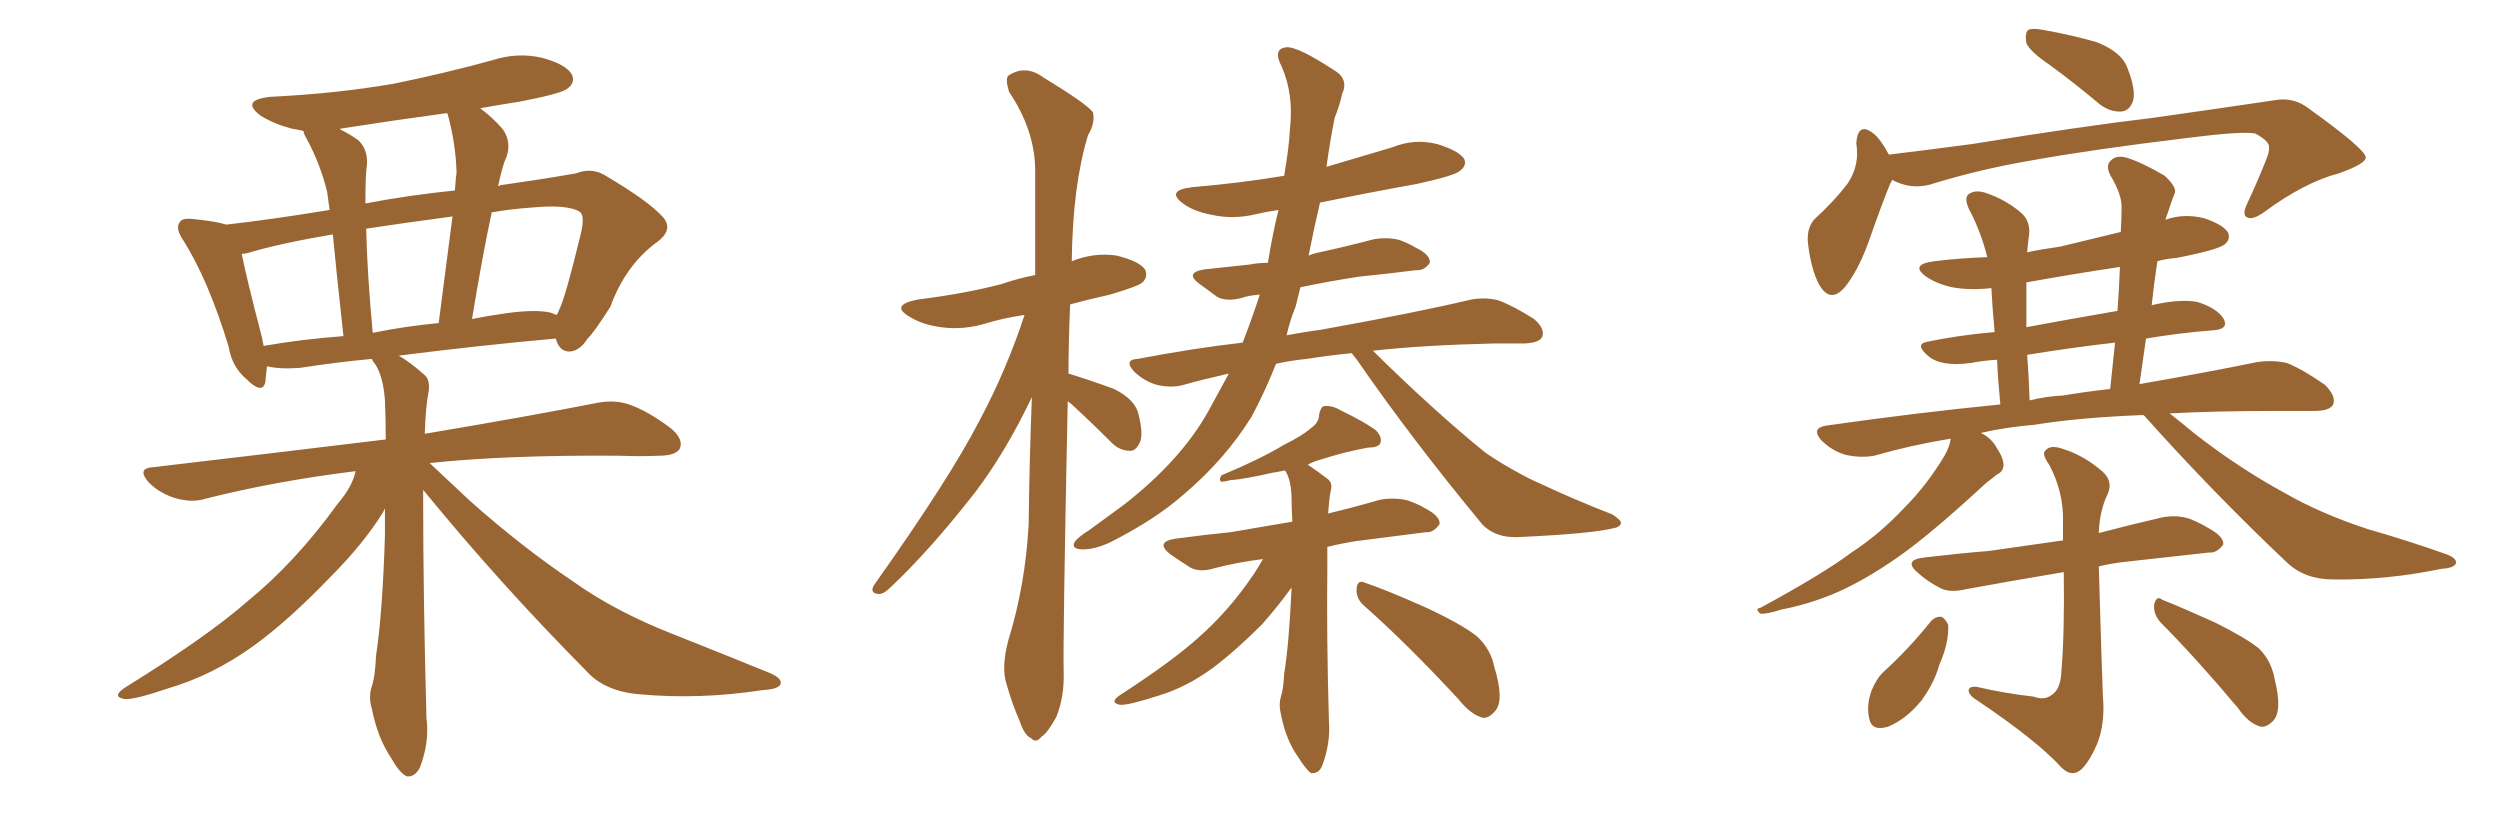 <svg xmlns="http://www.w3.org/2000/svg" xmlns:xlink="http://www.w3.org/1999/xlink" width="450" height="150"><path fill="#996633" padding="10" d="M76.17 88.18L76.17 88.18Q76.17 88.77 76.17 89.65L76.17 89.65Q76.17 107.52 76.76 129.20L76.76 129.20Q77.34 133.59 75.59 138.13L75.59 138.13Q74.71 139.89 73.24 139.75L73.24 139.75Q71.92 139.16 70.46 136.52L70.46 136.52Q67.97 132.86 66.94 127.59L66.94 127.59Q66.36 125.68 66.80 123.93L66.80 123.93Q67.53 122.02 67.68 118.07L67.68 118.07Q68.85 110.45 69.29 96.39L69.29 96.39Q69.29 93.75 69.29 91.55L69.29 91.55Q69.14 91.70 68.99 92.14L68.99 92.14Q65.48 97.85 59.33 104.00L59.33 104.00Q51.86 111.77 45.56 116.31L45.56 116.31Q38.23 121.58 30.18 123.93L30.18 123.93Q24.17 125.98 22.41 125.83L22.41 125.83Q19.92 125.39 22.71 123.63L22.71 123.63Q37.35 114.55 44.53 108.25L44.53 108.25Q53.17 101.22 60.79 90.67L60.79 90.67Q63.43 87.60 64.01 84.81L64.01 84.81Q49.66 86.57 36.91 89.79L36.91 89.79Q34.57 90.53 31.49 89.65L31.49 89.65Q28.71 88.77 26.81 86.87L26.81 86.87Q24.46 84.23 27.69 84.08L27.69 84.08Q50.10 81.45 69.43 79.10L69.43 79.10Q69.43 75.29 69.29 72.07L69.29 72.07Q68.99 67.97 67.68 65.77L67.68 65.77Q67.09 65.04 66.94 64.60L66.94 64.60Q60.64 65.19 54.05 66.21L54.05 66.21Q50.39 66.50 48.05 65.92L48.05 65.92Q47.90 67.53 47.75 68.85L47.75 68.85Q47.17 71.04 44.38 68.26L44.38 68.26Q41.75 66.06 41.16 62.40L41.16 62.40Q37.50 50.39 32.96 43.21L32.96 43.21Q31.49 41.02 32.37 39.99L32.37 39.99Q32.67 39.26 34.57 39.40L34.57 39.40Q38.96 39.84 40.72 40.43L40.72 40.43Q48.63 39.55 59.33 37.79L59.33 37.79Q59.03 35.60 58.89 34.57L58.89 34.57Q57.71 29.59 55.08 24.76L55.08 24.76Q54.64 24.02 54.64 23.58L54.64 23.58Q53.47 23.29 52.44 23.14L52.44 23.14Q49.22 22.27 46.88 20.80L46.88 20.80Q43.21 18.02 48.63 17.43L48.63 17.43Q60.50 16.85 70.75 15.09L70.75 15.09Q80.13 13.18 88.62 10.84L88.62 10.84Q93.16 9.38 97.56 10.40L97.56 10.40Q101.95 11.57 102.98 13.48L102.98 13.48Q103.56 14.94 102.10 15.97L102.10 15.97Q101.07 16.85 93.46 18.31L93.46 18.31Q89.65 18.90 86.43 19.48L86.43 19.48Q88.62 21.09 90.53 23.29L90.53 23.29Q92.14 25.63 91.11 28.42L91.11 28.42Q90.53 29.44 89.65 33.54L89.65 33.54Q90.09 33.25 90.67 33.25L90.67 33.25Q97.85 32.23 103.71 31.20L103.71 31.20Q106.64 30.03 109.28 31.79L109.28 31.79Q116.46 36.04 119.09 38.82L119.09 38.82Q121.44 41.16 118.36 43.51L118.36 43.51Q112.65 47.61 109.86 55.22L109.86 55.22Q106.79 60.06 105.76 60.94L105.76 60.94Q104.44 63.13 102.54 63.28L102.54 63.28Q100.63 63.28 100.05 60.94L100.05 60.94Q86.87 62.11 71.78 64.01L71.78 64.01Q73.83 65.19 76.46 67.53L76.46 67.53Q77.34 68.26 77.20 70.17L77.20 70.17Q76.61 73.10 76.46 78.08L76.46 78.08Q95.65 74.85 107.52 72.51L107.52 72.51Q110.60 71.92 113.23 72.80L113.23 72.80Q116.60 73.97 120.70 77.05L120.70 77.05Q123.19 79.10 122.31 80.86L122.31 80.86Q121.44 82.03 118.65 82.03L118.65 82.03Q115.14 82.18 111.47 82.03L111.47 82.03Q91.11 81.88 77.34 83.35L77.34 83.35Q80.13 85.99 84.52 90.09L84.52 90.09Q93.90 98.44 103.27 104.74L103.27 104.74Q110.89 110.16 121.44 114.26L121.44 114.26Q130.66 117.92 138.57 121.14L138.57 121.14Q140.92 122.17 140.48 123.19L140.48 123.19Q140.04 124.07 137.26 124.22L137.26 124.22Q125.83 125.98 114.84 124.95L114.84 124.95Q108.69 124.37 105.47 120.70L105.47 120.70Q89.94 105.03 76.17 88.18ZM99.02 56.25L99.02 56.25Q99.76 56.54 100.20 56.69L100.20 56.69Q100.49 56.25 100.63 55.81L100.63 55.81Q101.81 53.47 104.59 41.89L104.59 41.89Q105.32 38.67 104.30 38.09L104.30 38.09Q102.10 36.77 95.80 37.35L95.80 37.35Q91.70 37.65 88.48 38.23L88.48 38.23Q88.48 38.23 88.48 38.38L88.48 38.38Q86.87 45.85 84.96 57.42L84.96 57.42Q87.89 56.84 90.97 56.40L90.97 56.40Q96.24 55.66 99.02 56.25ZM67.09 59.91L67.09 59.91Q72.80 58.74 78.96 58.15L78.96 58.15Q80.57 45.70 81.45 38.96L81.45 38.96Q72.66 40.14 65.92 41.16L65.92 41.16Q66.06 48.78 67.09 59.91ZM47.46 62.26L47.46 62.26Q54.20 61.08 61.82 60.50L61.82 60.50Q60.50 48.49 59.91 42.19L59.91 42.19Q50.39 43.80 44.53 45.56L44.53 45.56Q43.95 45.70 43.51 45.70L43.51 45.70Q44.38 50.10 47.17 60.79L47.17 60.79Q47.31 61.67 47.46 62.26ZM80.57 20.51L80.57 20.51L80.57 20.51Q80.42 20.36 80.42 20.36L80.42 20.36Q70.75 21.68 61.38 23.14L61.38 23.14Q61.23 23.14 61.23 23.29L61.23 23.29Q62.99 24.17 64.45 25.20L64.45 25.20Q66.21 26.81 66.06 29.59L66.06 29.59Q65.77 31.20 65.77 36.62L65.77 36.62Q73.39 35.16 81.88 34.28L81.88 34.28Q82.03 32.08 82.18 31.05L82.18 31.05Q82.03 25.78 80.57 20.51ZM192.19 72.22L192.19 72.22Q191.31 115.14 191.46 121.00L191.46 121.00Q191.60 125.39 190.14 129.05L190.14 129.05Q188.53 131.98 187.50 132.57L187.50 132.57Q186.47 133.89 185.60 132.86L185.60 132.86Q184.42 132.42 183.54 129.79L183.54 129.79Q182.08 126.42 181.20 123.19L181.20 123.19Q180.18 120.26 181.49 115.28L181.49 115.28Q184.57 105.32 185.16 94.34L185.16 94.34Q185.30 82.47 185.74 71.48L185.74 71.48Q181.05 81.30 175.63 88.48L175.63 88.48Q167.43 99.02 160.25 105.76L160.25 105.76Q159.08 106.93 158.20 106.93L158.20 106.93Q156.45 106.79 157.32 105.32L157.32 105.32Q170.95 86.13 176.37 75.59L176.37 75.59Q181.20 66.50 184.42 56.69L184.42 56.69Q180.47 57.28 177.69 58.15L177.69 58.15Q173.44 59.47 169.34 58.89L169.34 58.89Q166.11 58.45 163.92 57.13L163.92 57.13Q159.96 54.93 165.23 53.91L165.23 53.91Q173.58 52.88 180.32 51.12L180.32 51.12Q183.25 50.10 186.33 49.51L186.33 49.51Q186.33 39.26 186.33 30.32L186.33 30.32Q186.18 23.29 181.64 16.55L181.64 16.55Q180.91 14.21 181.49 13.62L181.49 13.62Q184.57 11.57 187.79 13.92L187.79 13.92Q195.70 18.75 196.73 20.21L196.73 20.21Q197.17 22.12 195.85 24.32L195.85 24.32Q193.07 33.40 192.92 47.02L192.92 47.02Q196.88 45.41 200.98 46.00L200.98 46.00Q205.08 47.02 206.10 48.49L206.10 48.49Q206.69 49.80 205.66 50.83L205.66 50.83Q204.79 51.56 199.80 53.03L199.80 53.03Q195.85 53.91 192.63 54.79L192.63 54.79Q192.33 61.38 192.33 67.24L192.33 67.24Q196.58 68.55 200.54 70.02L200.54 70.02Q204.35 71.92 204.93 74.56L204.93 74.56Q205.81 78.08 205.22 79.54L205.22 79.54Q204.49 81.15 203.47 81.15L203.47 81.15Q201.56 81.15 200.10 79.69L200.10 79.69Q196.29 75.88 192.77 72.66L192.77 72.66Q192.33 72.36 192.19 72.22ZM227.34 100.63L227.34 100.63Q222.66 101.22 218.70 102.25L218.70 102.25Q215.92 103.13 214.16 102.10L214.16 102.10Q212.11 100.78 210.64 99.76L210.64 99.76Q207.86 97.56 211.52 96.97L211.52 96.97Q216.94 96.24 221.48 95.80L221.48 95.80Q226.76 94.92 232.62 93.90L232.62 93.90Q232.47 91.11 232.47 89.21L232.47 89.21Q232.32 86.13 231.30 84.67L231.30 84.67Q229.98 84.96 228.96 85.11L228.96 85.11Q223.83 86.28 221.48 86.43L221.48 86.43Q220.31 86.72 219.87 86.72L219.87 86.72Q219.29 86.43 219.87 85.55L219.87 85.55Q226.61 82.76 231.01 80.13L231.01 80.13Q234.52 78.37 235.99 77.05L235.99 77.05Q237.45 76.03 237.45 74.56L237.45 74.56Q237.74 73.24 238.33 73.10L238.33 73.10Q239.79 72.95 241.26 73.83L241.26 73.83Q245.80 76.03 247.71 77.49L247.71 77.49Q248.88 78.81 248.44 79.83L248.44 79.83Q248.00 80.57 246.24 80.57L246.24 80.57Q242.14 81.30 237.60 82.76L237.60 82.76Q236.43 83.06 235.40 83.64L235.40 83.64Q237.16 84.81 239.06 86.28L239.06 86.28Q239.94 87.01 239.50 88.48L239.50 88.48Q239.21 90.09 239.06 92.43L239.06 92.43Q243.90 91.26 248.44 89.94L248.44 89.94Q251.07 89.50 253.42 90.09L253.42 90.09Q255.47 90.82 256.35 91.41L256.35 91.41Q259.28 92.87 259.13 94.34L259.13 94.34Q257.96 95.95 256.64 95.80L256.64 95.80Q250.78 96.53 244.04 97.41L244.04 97.41Q241.26 97.85 238.92 98.44L238.92 98.44Q238.92 100.34 238.92 102.25L238.92 102.25Q238.77 114.84 239.21 129.93L239.21 129.93Q239.50 133.74 238.04 137.70L238.04 137.70Q237.45 139.31 235.99 139.16L235.99 139.16Q235.11 138.57 233.64 136.23L233.64 136.23Q231.45 133.15 230.57 128.61L230.57 128.61Q230.13 126.86 230.57 125.39L230.57 125.39Q231.01 124.07 231.15 121.29L231.15 121.29Q232.03 115.87 232.47 106.05L232.47 106.05Q232.47 105.76 232.47 105.76L232.47 105.76Q230.27 108.84 227.20 112.35L227.20 112.35Q222.36 117.19 218.26 120.26L218.26 120.26Q213.43 123.78 208.45 125.24L208.45 125.24Q203.03 127.00 201.56 126.86L201.56 126.86Q199.51 126.42 201.86 124.95L201.86 124.95Q211.08 118.95 215.63 114.84L215.63 114.84Q221.19 110.01 225.73 103.27L225.73 103.27Q226.76 101.66 227.34 100.63ZM245.65 109.13L245.65 109.13Q244.04 107.81 244.19 105.91L244.19 105.91Q244.34 104.30 245.65 104.88L245.65 104.88Q249.61 106.20 256.79 109.42L256.79 109.42Q263.09 112.35 265.87 114.55L265.87 114.55Q268.36 116.89 268.95 119.97L268.95 119.97Q270.85 126.12 269.09 128.03L269.09 128.03Q267.92 129.35 266.89 129.20L266.89 129.20Q264.70 128.61 262.50 125.83L262.50 125.83Q253.27 115.87 245.65 109.13ZM243.31 63.57L243.31 63.57L243.31 63.57Q238.92 64.01 235.25 64.60L235.25 64.60Q232.32 64.89 229.69 65.48L229.69 65.48Q227.64 70.61 225.29 75L225.29 75Q220.46 82.76 212.99 89.06L212.99 89.06Q208.01 93.46 199.95 97.56L199.95 97.56Q196.88 99.02 194.53 98.88L194.53 98.88Q192.92 98.73 193.36 97.71L193.36 97.71Q193.80 96.83 196.14 95.36L196.14 95.36Q198.93 93.31 202.15 90.97L202.15 90.97Q212.55 82.91 217.53 73.97L217.53 73.97Q219.43 70.46 221.19 67.24L221.19 67.24Q216.65 68.26 212.99 69.29L212.99 69.29Q210.94 69.87 208.30 69.29L208.30 69.29Q206.10 68.70 204.20 66.94L204.20 66.94Q202.15 64.75 204.79 64.60L204.79 64.60Q214.75 62.70 223.68 61.67L223.68 61.67Q225.44 57.13 226.76 53.03L226.76 53.03Q224.85 53.17 223.54 53.61L223.54 53.61Q220.90 54.35 219.14 53.47L219.14 53.47Q217.38 52.15 215.92 51.12L215.92 51.12Q213.13 49.07 216.80 48.49L216.80 48.49Q221.04 48.05 225 47.61L225 47.61Q226.46 47.31 228.22 47.31L228.22 47.31Q229.10 41.89 230.13 37.79L230.13 37.79Q228.08 38.09 226.17 38.53L226.17 38.53Q222.07 39.55 218.12 38.67L218.12 38.67Q215.04 38.09 213.13 36.77L213.13 36.77Q209.62 34.28 214.60 33.69L214.60 33.69Q223.24 32.96 231.15 31.64L231.15 31.64Q232.03 26.51 232.18 23.29L232.18 23.29Q232.91 16.99 230.71 12.01L230.71 12.01Q228.96 8.64 231.74 8.50L231.74 8.50Q233.79 8.50 240.09 12.60L240.09 12.60Q242.87 14.21 241.55 16.99L241.55 16.99Q241.26 18.60 240.23 21.24L240.23 21.24Q239.36 25.63 238.77 30.03L238.77 30.03Q244.78 28.27 250.63 26.51L250.63 26.51Q254.59 24.90 258.69 25.93L258.69 25.93Q262.50 27.10 263.53 28.56L263.53 28.56Q264.11 29.74 262.79 30.76L262.79 30.76Q261.77 31.64 255.03 33.11L255.03 33.11Q246.09 34.72 237.60 36.47L237.60 36.47Q236.43 41.46 235.55 46.00L235.55 46.00Q236.28 45.70 236.87 45.56L236.87 45.56Q242.29 44.38 247.27 43.07L247.27 43.07Q249.76 42.63 251.95 43.21L251.95 43.21Q253.86 43.95 254.74 44.53L254.74 44.53Q257.52 45.85 257.37 47.31L257.37 47.31Q256.35 48.78 254.88 48.63L254.88 48.63Q250.34 49.22 244.63 49.80L244.63 49.80Q238.92 50.68 234.08 51.71L234.08 51.71Q233.64 53.47 233.20 55.22L233.20 55.22Q232.18 57.71 231.59 60.35L231.59 60.35Q234.67 59.77 237.89 59.33L237.89 59.33Q255.03 56.25 264.84 53.91L264.84 53.91Q267.33 53.47 269.68 54.05L269.68 54.05Q272.46 55.08 276.12 57.42L276.12 57.42Q278.17 59.18 277.59 60.64L277.59 60.64Q277.15 61.67 274.51 61.82L274.51 61.82Q271.88 61.82 269.09 61.82L269.09 61.82Q256.35 62.11 247.12 63.13L247.12 63.13Q257.96 73.83 267.33 81.45L267.33 81.45Q269.68 83.06 272.02 84.38L272.02 84.38Q275.39 86.28 276.86 86.87L276.86 86.87Q283.01 89.79 290.19 92.58L290.19 92.58Q291.80 93.60 291.80 94.19L291.80 94.19Q291.50 94.92 290.48 95.07L290.48 95.07Q286.38 96.09 273.19 96.68L273.19 96.68Q269.24 96.83 266.89 94.48L266.89 94.48Q254.15 79.10 244.34 64.89L244.34 64.89Q243.75 64.16 243.31 63.57ZM368.99 11.72L368.99 11.72Q365.33 9.23 364.75 7.76L364.75 7.76Q364.45 6.01 365.04 5.42L365.04 5.42Q365.77 4.98 367.97 5.42L367.97 5.42Q372.95 6.30 377.49 7.62L377.49 7.62Q381.88 9.38 382.91 12.16L382.91 12.16Q384.52 16.26 383.94 18.16L383.94 18.16Q383.35 19.92 381.88 20.07L381.88 20.07Q379.83 20.21 377.93 18.75L377.93 18.75Q373.39 14.94 368.99 11.72ZM340.58 32.37L340.58 32.37Q340.43 32.81 340.28 32.96L340.28 32.96Q338.82 36.47 336.62 42.77L336.62 42.77Q334.86 47.90 332.52 51.12L332.52 51.12Q329.59 55.08 327.39 51.12L327.39 51.12Q326.07 48.63 325.49 44.24L325.49 44.24Q325.05 41.31 326.51 39.55L326.51 39.55Q330.18 36.18 332.52 33.11L332.52 33.11Q334.13 30.76 334.28 27.98L334.28 27.98Q334.28 26.66 334.13 25.78L334.13 25.78Q334.42 21.83 337.21 24.02L337.21 24.02Q338.53 25.05 339.99 27.83L339.99 27.83Q347.31 26.95 354.93 25.93L354.93 25.93Q374.85 22.71 387.30 21.24L387.30 21.24Q399.76 19.48 409.57 18.02L409.57 18.02Q412.94 17.43 415.72 19.63L415.72 19.63Q425.68 26.81 425.83 28.27L425.83 28.27Q425.98 29.44 421.00 31.20L421.00 31.20Q414.84 32.81 407.67 38.09L407.67 38.09Q405.47 39.70 404.44 39.11L404.44 39.11Q403.56 38.67 404.44 36.77L404.44 36.77Q406.35 32.67 407.81 29.00L407.81 29.00Q408.54 27.25 408.40 26.66L408.40 26.66Q408.69 25.49 405.91 24.02L405.91 24.02Q403.42 23.58 393.16 24.90L393.16 24.90Q376.32 26.95 365.77 28.86L365.77 28.86Q356.25 30.47 347.31 33.25L347.31 33.25Q343.80 34.13 340.58 32.37ZM385.69 74.71L385.69 74.71Q374.27 75.15 366.21 76.46L366.21 76.46Q360.94 76.90 356.54 77.93L356.54 77.93Q358.45 78.81 359.47 80.71L359.47 80.71Q360.64 82.47 360.64 83.79L360.64 83.79Q360.50 84.96 359.47 85.40L359.47 85.40Q358.74 85.99 357.42 87.01L357.42 87.01Q347.61 96.09 341.75 100.20L341.75 100.20Q335.30 104.74 329.59 107.08L329.59 107.08Q325.20 108.84 320.65 109.72L320.65 109.72Q317.87 110.60 316.85 110.45L316.85 110.45Q315.82 109.57 316.85 109.42L316.85 109.42Q328.42 103.13 333.25 99.46L333.25 99.46Q338.23 96.24 342.77 91.41L342.77 91.41Q346.88 87.30 350.10 81.88L350.10 81.88Q350.98 80.27 351.12 78.96L351.12 78.96Q343.95 80.13 337.35 82.03L337.35 82.03Q335.01 82.47 332.23 81.88L332.23 81.88Q329.74 81.15 327.83 79.25L327.83 79.25Q325.93 77.05 328.71 76.61L328.71 76.61Q345.12 74.27 360.06 72.80L360.06 72.80Q359.62 68.26 359.47 64.75L359.47 64.75Q357.13 64.89 354.79 65.33L354.79 65.33Q349.51 66.06 347.17 64.16L347.17 64.16Q344.53 61.96 346.88 61.52L346.88 61.52Q352.44 60.35 359.03 59.77L359.03 59.77Q358.59 54.93 358.45 51.86L358.45 51.86Q354.49 52.29 351.42 51.71L351.42 51.71Q348.63 51.12 346.73 49.80L346.73 49.80Q343.65 47.61 348.19 47.02L348.19 47.02Q352.88 46.44 357.71 46.29L357.71 46.29Q356.54 41.60 354.35 37.50L354.35 37.50Q353.47 35.45 354.49 34.86L354.49 34.86Q355.66 34.13 357.42 34.72L357.42 34.72Q360.94 35.89 363.72 38.23L363.72 38.23Q365.63 39.84 365.19 42.63L365.19 42.63Q365.04 43.51 364.89 45.41L364.89 45.41Q367.68 44.82 370.90 44.38L370.90 44.38Q376.32 43.07 381.74 41.75L381.74 41.75Q381.88 39.40 381.88 37.50L381.88 37.50Q382.03 35.16 379.83 31.49L379.83 31.49Q378.96 29.74 379.98 28.86L379.98 28.86Q381.01 27.83 382.91 28.42L382.91 28.42Q385.69 29.30 389.65 31.64L389.65 31.64Q391.99 33.84 391.41 34.86L391.41 34.86Q390.82 36.33 390.23 38.23L390.23 38.23Q389.94 38.96 389.79 39.55L389.79 39.55Q393.02 38.38 396.68 39.26L396.68 39.26Q400.20 40.43 401.07 41.89L401.07 41.89Q401.51 43.07 400.49 43.95L400.49 43.95Q399.32 44.97 391.70 46.44L391.70 46.44Q389.79 46.58 388.33 47.02L388.33 47.02Q387.74 50.83 387.30 54.93L387.30 54.93Q392.43 53.76 395.51 54.35L395.51 54.35Q398.88 55.37 400.20 57.28L400.20 57.28Q401.37 59.33 398.14 59.47L398.14 59.47Q392.43 59.91 386.28 60.94L386.28 60.94Q385.69 65.04 385.11 69.14L385.11 69.14Q397.71 66.94 406.20 65.19L406.20 65.19Q408.98 64.75 411.62 65.33L411.62 65.33Q414.55 66.50 418.51 69.29L418.51 69.29Q420.56 71.34 419.97 72.80L419.97 72.80Q419.38 73.97 416.60 73.97L416.60 73.97Q413.23 73.97 409.57 73.97L409.57 73.97Q399.02 73.97 390.53 74.41L390.53 74.41Q392.43 75.88 395.07 78.08L395.07 78.08Q402.98 84.23 411.04 88.62L411.04 88.62Q417.63 92.43 426.12 95.21L426.12 95.21Q433.74 97.41 440.33 99.76L440.33 99.76Q442.24 100.49 442.09 101.37L442.09 101.37Q441.80 102.25 439.45 102.39L439.45 102.39Q429.64 104.44 419.97 104.30L419.97 104.30Q414.84 104.30 411.62 101.22L411.62 101.22Q398.29 88.62 385.99 74.85L385.99 74.85Q385.84 74.71 385.69 74.71ZM371.34 71.19L371.34 71.19Q375.73 70.46 379.83 70.02L379.83 70.02Q380.27 65.63 380.71 61.67L380.71 61.67Q372.95 62.55 364.89 63.87L364.89 63.87Q365.19 67.68 365.33 72.07L365.33 72.07Q368.26 71.34 371.34 71.19ZM381.15 55.96L381.15 55.96Q381.45 51.71 381.59 48.05L381.59 48.05Q372.80 49.37 364.75 50.83L364.75 50.83Q364.75 51.86 364.75 52.88L364.75 52.88Q364.75 55.66 364.75 58.89L364.75 58.89Q372.66 57.42 381.15 55.96ZM366.06 125.39L366.06 125.39Q367.97 126.12 369.29 125.10L369.29 125.10Q370.90 124.07 371.04 121.00L371.04 121.00Q371.63 114.11 371.48 102.98L371.48 102.98Q361.82 104.59 353.91 106.05L353.91 106.05Q350.83 106.79 349.07 105.76L349.07 105.76Q346.88 104.59 345.41 103.27L345.41 103.27Q342.33 100.78 346.44 100.34L346.44 100.34Q352.59 99.61 358.01 99.17L358.01 99.17Q364.31 98.29 371.34 97.27L371.34 97.27Q371.34 95.36 371.34 93.90L371.34 93.90Q371.48 88.62 368.85 83.64L368.85 83.64Q367.38 81.59 368.26 81.01L368.26 81.01Q369.14 79.98 371.48 80.86L371.48 80.86Q375.15 82.03 378.37 84.81L378.37 84.81Q380.42 86.57 379.39 88.92L379.39 88.92Q377.93 91.85 377.78 95.95L377.78 95.95Q383.35 94.48 389.06 93.16L389.06 93.16Q391.99 92.58 394.34 93.46L394.34 93.46Q396.39 94.34 397.27 94.92L397.27 94.92Q400.34 96.53 400.20 98.00L400.20 98.00Q399.02 99.61 397.56 99.46L397.56 99.46Q391.11 100.20 383.06 101.07L383.06 101.07Q380.13 101.37 377.78 101.95L377.78 101.95Q378.37 122.02 378.52 125.24L378.52 125.24Q378.96 130.22 377.49 133.89L377.49 133.89Q376.17 136.96 374.71 138.43L374.71 138.43Q372.95 140.04 371.04 138.13L371.04 138.13Q366.65 133.30 355.96 126.12L355.96 126.12Q354.49 125.24 354.35 124.37L354.35 124.37Q354.35 123.49 355.81 123.63L355.81 123.63Q360.79 124.80 366.06 125.39ZM347.61 111.77L347.61 111.77Q348.49 110.89 349.51 111.04L349.51 111.04Q350.24 111.47 350.68 112.50L350.68 112.50Q350.83 115.72 349.07 119.68L349.07 119.68Q348.19 122.90 345.85 126.12L345.85 126.12Q343.07 129.49 339.84 130.81L339.84 130.81Q336.91 131.69 336.47 129.35L336.47 129.35Q335.89 127.00 336.91 124.22L336.91 124.22Q337.79 122.17 338.82 121.14L338.82 121.14Q343.65 116.75 347.61 111.77ZM388.92 112.06L388.92 112.06L388.92 112.06Q387.60 110.60 387.74 108.84L387.74 108.84Q388.18 107.08 389.21 107.96L389.21 107.96Q392.58 109.28 398.73 112.06L398.73 112.06Q404.30 114.84 406.64 116.75L406.64 116.75Q408.84 118.95 409.42 122.17L409.42 122.17Q410.89 128.03 409.13 129.79L409.13 129.79Q407.96 130.96 406.93 130.81L406.93 130.81Q404.74 130.22 402.83 127.44L402.83 127.44Q395.21 118.36 388.92 112.06Z"/></svg>